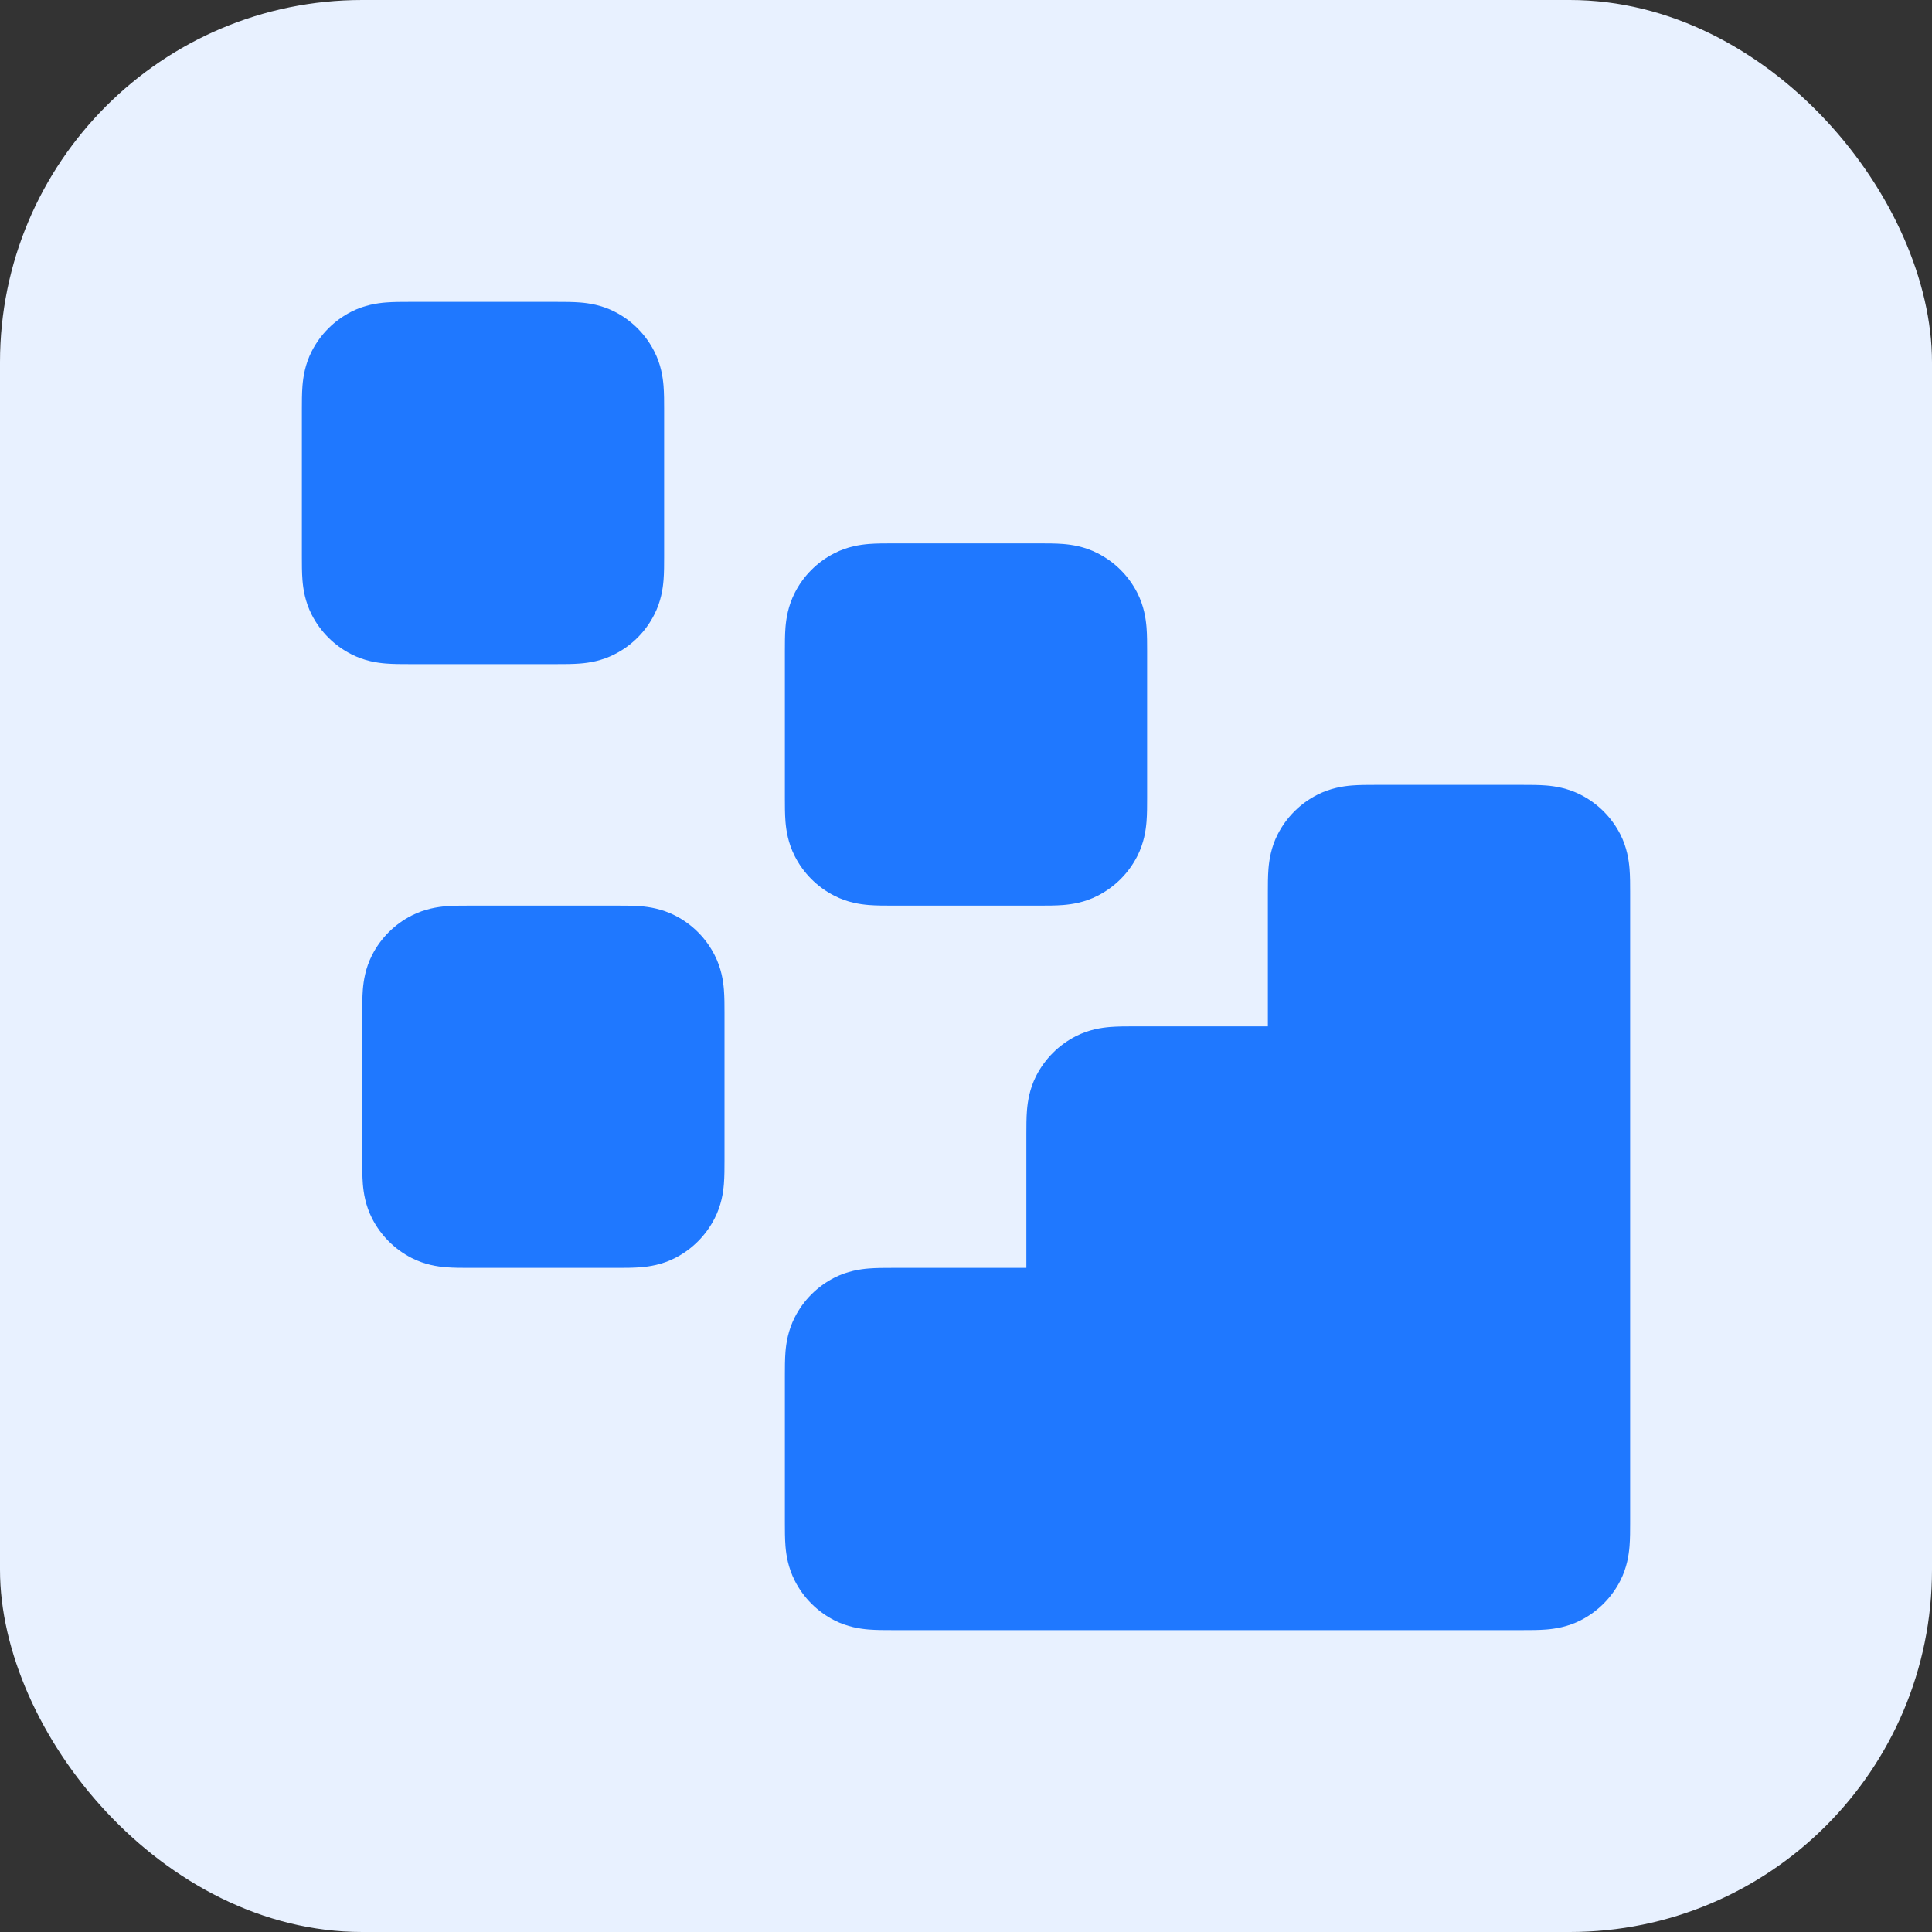 <svg width="32" height="32" viewBox="0 0 32 32" fill="none" xmlns="http://www.w3.org/2000/svg">
<rect x="0" y="0" width="32" height="32" fill="#333333" stroke="none"/>
<rect width="32" height="32" rx="6" fill="#E8F1FF"/>
<path fill-rule="evenodd" clip-rule="evenodd" d="M22.777 13C22.785 13 22.792 13 22.8 13L25.2 13C25.208 13 25.215 13 25.223 13C25.342 13 25.485 13 25.61 13.01C25.755 13.022 25.963 13.053 26.181 13.164C26.463 13.307 26.693 13.537 26.837 13.819C26.948 14.037 26.978 14.245 26.99 14.39C27 14.515 27 14.658 27 14.777C27 14.785 27 14.792 27 14.8V25.2C27 25.208 27 25.215 27 25.223C27 25.342 27 25.485 26.99 25.61C26.978 25.755 26.948 25.963 26.837 26.181C26.693 26.463 26.463 26.693 26.181 26.837C25.963 26.948 25.755 26.978 25.61 26.99C25.485 27 25.342 27 25.223 27C25.215 27 25.208 27 25.2 27L14.8 27C14.792 27 14.785 27 14.777 27C14.658 27 14.515 27 14.39 26.99C14.245 26.978 14.037 26.948 13.819 26.837C13.537 26.693 13.307 26.463 13.164 26.181C13.053 25.963 13.022 25.755 13.01 25.61C13 25.485 13 25.342 13 25.223C13 25.215 13 25.208 13 25.2V22.8C13 22.792 13 22.785 13 22.777C13 22.658 13 22.515 13.01 22.39C13.022 22.245 13.053 22.037 13.164 21.819C13.307 21.537 13.537 21.307 13.819 21.163C14.037 21.052 14.245 21.022 14.39 21.01C14.515 21 14.658 21 14.777 21C14.785 21 14.792 21 14.8 21H17V18.8C17 18.792 17 18.785 17 18.777C17 18.658 17 18.515 17.01 18.39C17.022 18.245 17.052 18.037 17.163 17.819C17.307 17.537 17.537 17.307 17.819 17.163C18.037 17.052 18.245 17.022 18.39 17.01C18.515 17 18.658 17 18.777 17C18.785 17 18.792 17 18.8 17H21V14.8C21 14.792 21 14.785 21 14.777C21 14.658 21 14.515 21.01 14.39C21.022 14.245 21.052 14.037 21.163 13.819C21.307 13.537 21.537 13.307 21.819 13.164C22.037 13.053 22.245 13.022 22.39 13.01C22.515 13 22.658 13 22.777 13Z" fill="#1F78FF"/>
<path fill-rule="evenodd" clip-rule="evenodd" d="M14.777 9C14.785 9 14.792 9 14.8 9H17.2C17.208 9 17.215 9 17.223 9C17.342 9 17.485 9 17.61 9.01C17.755 9.022 17.963 9.052 18.181 9.164C18.463 9.307 18.693 9.537 18.837 9.819C18.948 10.037 18.978 10.245 18.99 10.39C19 10.515 19 10.658 19 10.777C19 10.785 19 10.792 19 10.8V13.2C19 13.208 19 13.215 19 13.223C19 13.342 19 13.485 18.99 13.61C18.978 13.755 18.948 13.963 18.837 14.181C18.693 14.463 18.463 14.693 18.181 14.836C17.963 14.948 17.755 14.978 17.61 14.99C17.485 15 17.342 15 17.223 15C17.215 15 17.208 15 17.2 15H14.8C14.792 15 14.785 15 14.777 15C14.658 15 14.515 15 14.39 14.99C14.245 14.978 14.037 14.948 13.819 14.836C13.537 14.693 13.307 14.463 13.164 14.181C13.053 13.963 13.022 13.755 13.01 13.61C13 13.485 13 13.342 13 13.223C13 13.215 13 13.208 13 13.2V10.8C13 10.792 13 10.785 13 10.777C13 10.658 13 10.515 13.01 10.39C13.022 10.245 13.053 10.037 13.164 9.819C13.307 9.537 13.537 9.307 13.819 9.164C14.037 9.052 14.245 9.022 14.39 9.01C14.515 9 14.658 9 14.777 9Z" fill="#1F78FF"/>
<path fill-rule="evenodd" clip-rule="evenodd" d="M7.777 15C7.785 15 7.792 15 7.8 15H10.2C10.208 15 10.215 15 10.223 15C10.342 15 10.485 15 10.61 15.01C10.755 15.022 10.963 15.053 11.181 15.164C11.463 15.307 11.693 15.537 11.836 15.819C11.948 16.037 11.978 16.245 11.99 16.39C12 16.515 12 16.658 12 16.777C12 16.785 12 16.792 12 16.8V19.2C12 19.208 12 19.215 12 19.223C12 19.342 12 19.485 11.99 19.61C11.978 19.755 11.948 19.963 11.836 20.181C11.693 20.463 11.463 20.693 11.181 20.837C10.963 20.948 10.755 20.978 10.61 20.99C10.485 21 10.342 21 10.223 21C10.215 21 10.208 21 10.2 21H7.8C7.792 21 7.785 21 7.777 21C7.658 21 7.516 21 7.39 20.99C7.245 20.978 7.037 20.948 6.819 20.837C6.537 20.693 6.307 20.463 6.163 20.181C6.052 19.963 6.022 19.755 6.01 19.61C6 19.485 6 19.342 6 19.223C6 19.215 6 19.208 6 19.2V16.8C6 16.792 6 16.785 6 16.777C6 16.658 6 16.515 6.01 16.39C6.022 16.245 6.052 16.037 6.163 15.819C6.307 15.537 6.537 15.307 6.819 15.164C7.037 15.053 7.245 15.022 7.39 15.01C7.516 15 7.658 15 7.777 15Z" fill="#1F78FF"/>
<path fill-rule="evenodd" clip-rule="evenodd" d="M6.777 5C6.785 5 6.792 5 6.8 5H9.2C9.208 5 9.215 5 9.223 5C9.342 5 9.485 5 9.61 5.01C9.755 5.022 9.963 5.052 10.181 5.163C10.463 5.307 10.693 5.537 10.836 5.819C10.948 6.037 10.978 6.245 10.99 6.39C11 6.516 11 6.658 11 6.777C11 6.785 11 6.792 11 6.8V9.2C11 9.208 11 9.215 11 9.223C11 9.342 11 9.485 10.99 9.61C10.978 9.755 10.948 9.963 10.836 10.181C10.693 10.463 10.463 10.693 10.181 10.836C9.963 10.948 9.755 10.978 9.61 10.99C9.485 11 9.342 11 9.223 11C9.215 11 9.208 11 9.2 11H6.8C6.792 11 6.785 11 6.777 11C6.658 11 6.516 11 6.39 10.99C6.245 10.978 6.037 10.948 5.819 10.836C5.537 10.693 5.307 10.463 5.163 10.181C5.052 9.963 5.022 9.755 5.01 9.61C5 9.485 5 9.342 5 9.223C5 9.215 5 9.208 5 9.2V6.8C5 6.792 5 6.785 5 6.777C5 6.658 5 6.516 5.01 6.39C5.022 6.245 5.052 6.037 5.163 5.819C5.307 5.537 5.537 5.307 5.819 5.163C6.037 5.052 6.245 5.022 6.39 5.01C6.516 5 6.658 5 6.777 5Z" fill="#1F78FF"/>
</svg>
